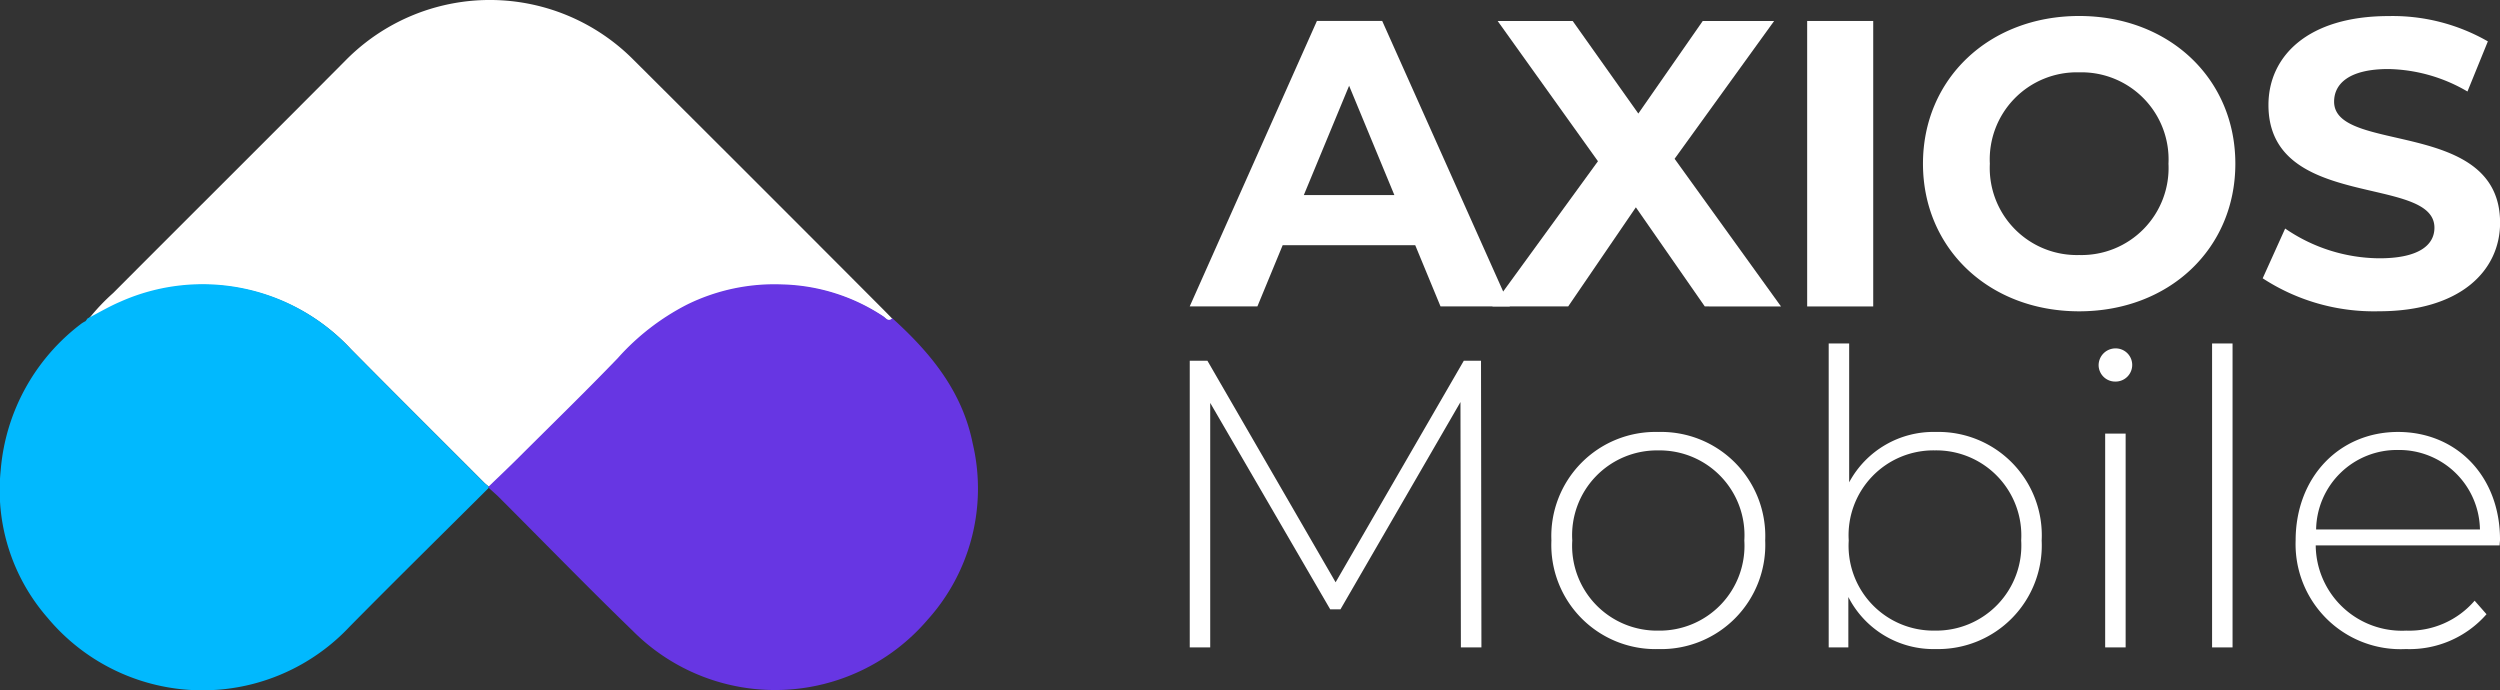 <svg xmlns="http://www.w3.org/2000/svg" width="155.712" height="42.995" viewBox="0 0 155.712 42.995"><rect x="0" y="0" width="155.712" height="42.995" fill="#333333" stroke="none"/><defs><style>.a{fill:white;}.b{fill:#01b9fe;}.c{fill:#6736E3;}</style></defs><g transform="translate(-138.25 -21)"><g transform="translate(138.25 21)"><path class="a" d="M-1656.18,2953.618a12.85,12.85,0,0,1,1.542-1.633c4.821-4.836,9.665-9.65,14.479-14.493a12.609,12.609,0,0,1,17.895-.066q7.767,7.737,15.505,15.5c.223.223.443.449.662.674-.24.246-.4-.007-.552-.115a11.9,11.9,0,0,0-6.3-1.988,12.288,12.288,0,0,0-5.91,1.247,14.816,14.816,0,0,0-4.329,3.343c-2.026,2.106-4.122,4.146-6.192,6.21-.6.6-1.221,1.183-1.832,1.775-.1-.09-.216-.172-.314-.27-2.767-2.771-5.545-5.531-8.3-8.317a12.569,12.569,0,0,0-14.318-2.916C-1654.839,2952.873-1655.5,2953.268-1656.18,2953.618Z" transform="translate(1661.688 -2933.735)"/><path class="b" d="M-1654.064,2946.583c.681-.35,1.343-.745,2.045-1.044a12.576,12.576,0,0,1,14.326,2.918c2.754,2.787,5.533,5.55,8.3,8.323.1.1.21.18.315.269a.152.152,0,0,0,.005.086c-2.891,2.882-5.8,5.741-8.67,8.649a12.566,12.566,0,0,1-18.811-.561,12.081,12.081,0,0,1-2.916-9.192,12.725,12.725,0,0,1,5.034-9.133,1.919,1.919,0,0,1,.253-.148l.124-.172Z" transform="translate(1659.514 -2926.748)"/><path class="c" d="M-1641.084,2957.134a.15.15,0,0,1,0-.086c.611-.591,1.229-1.177,1.832-1.776,2.072-2.066,4.17-4.106,6.2-6.214a14.814,14.814,0,0,1,4.332-3.346,12.3,12.3,0,0,1,5.913-1.248,11.9,11.9,0,0,1,6.3,1.99c.154.107.312.36.554.114,2.377,2.146,4.358,4.549,5.009,7.8a12.207,12.207,0,0,1-2.8,10.972,12.5,12.5,0,0,1-18.355.719c-2.847-2.756-5.609-5.6-8.411-8.4C-1640.7,2957.479-1640.9,2957.309-1641.084,2957.134Z" transform="translate(1671.528 -2926.749)"/></g><g transform="translate(212.352 22)"><g transform="translate(0 0)"><path class="a" d="M-1651.744,2978.4H-1660l-1.574,3.812h-4.216l7.924-17.781h4.064l7.95,17.781h-4.317Zm-1.3-3.124-2.818-6.807-2.82,6.807Z" transform="translate(1665.789 -2964.128)"/><path class="a" d="M-1641.148,2982.214l-4.292-6.173-4.216,6.173h-4.725l6.579-9.044-6.248-8.736h4.674l4.089,5.766,4.013-5.766h4.446l-6.2,8.584,6.629,9.2Z" transform="translate(1673.228 -2964.128)"/><path class="a" d="M-1642.512,2964.434h4.114v17.781h-4.114Z" transform="translate(1680.969 -2964.128)"/><path class="a" d="M-1638.146,2973.445c0-5.283,4.114-9.2,9.728-9.2,5.588,0,9.728,3.887,9.728,9.2s-4.14,9.194-9.728,9.194C-1634.032,2982.639-1638.146,2978.727-1638.146,2973.445Zm15.291,0a5.424,5.424,0,0,0-5.563-5.69,5.424,5.424,0,0,0-5.563,5.69,5.423,5.423,0,0,0,5.563,5.688A5.423,5.423,0,0,0-1622.855,2973.445Z" transform="translate(1683.816 -2964.249)"/><path class="a" d="M-1625.339,2980.583l1.4-3.1a10.464,10.464,0,0,0,5.869,1.854c2.439,0,3.428-.813,3.428-1.905,0-3.327-10.338-1.041-10.338-7.644,0-3.024,2.439-5.538,7.493-5.538a11.919,11.919,0,0,1,6.173,1.576l-1.271,3.123a10.051,10.051,0,0,0-4.927-1.4c-2.438,0-3.379.914-3.379,2.032,0,3.276,10.338,1.016,10.338,7.543,0,2.973-2.464,5.512-7.544,5.512A12.67,12.67,0,0,1-1625.339,2980.583Z" transform="translate(1692.168 -2964.249)"/></g><g transform="translate(0 20.393)"><path class="a" d="M-1648.9,2995.1l-.026-15.282-7.475,12.91h-.638l-7.474-12.858V2995.1h-1.275v-17.858h1.1l7.985,13.8,7.985-13.8h1.071l.026,17.858Z" transform="translate(1665.789 -2976.168)"/><path class="a" d="M-1652.154,2986.689a6.487,6.487,0,0,1,6.658-6.761,6.487,6.487,0,0,1,6.658,6.761,6.487,6.487,0,0,1-6.658,6.761A6.487,6.487,0,0,1-1652.154,2986.689Zm12.016,0a5.283,5.283,0,0,0-5.358-5.612,5.283,5.283,0,0,0-5.358,5.612,5.284,5.284,0,0,0,5.358,5.612A5.284,5.284,0,0,0-1640.138,2986.689Z" transform="translate(1674.681 -2974.416)"/><path class="a" d="M-1628.435,2988.864a6.456,6.456,0,0,1-6.582,6.761,5.951,5.951,0,0,1-5.459-3.242v3.139h-1.224v-18.931h1.275v8.649a5.961,5.961,0,0,1,5.407-3.137A6.44,6.44,0,0,1-1628.435,2988.864Zm-1.276,0a5.3,5.3,0,0,0-5.383-5.613,5.283,5.283,0,0,0-5.358,5.613,5.284,5.284,0,0,0,5.358,5.612A5.3,5.3,0,0,0-1629.71,2988.864Z" transform="translate(1681.498 -2976.592)"/><path class="a" d="M-1631.524,2977.823a1.051,1.051,0,0,1,1.046-1.046,1.029,1.029,0,0,1,1.046,1.019,1.035,1.035,0,0,1-1.046,1.047A1.03,1.03,0,0,1-1631.524,2977.823Zm.408,4.259h1.275V2995.4h-1.275Z" transform="translate(1688.134 -2976.47)"/><path class="a" d="M-1627.247,2976.592h1.275v18.931h-1.275Z" transform="translate(1690.924 -2976.592)"/><path class="a" d="M-1611.392,2986.994h-11.454a5.364,5.364,0,0,0,5.637,5.307,5.373,5.373,0,0,0,4.261-1.864l.74.843a6.372,6.372,0,0,1-5.026,2.169,6.538,6.538,0,0,1-6.863-6.761c0-3.955,2.729-6.761,6.377-6.761s6.353,2.754,6.353,6.71C-1611.367,2986.738-1611.392,2986.867-1611.392,2986.994Zm-11.43-.994h10.205a5.036,5.036,0,0,0-5.1-4.95A5.033,5.033,0,0,0-1622.821,2986Z" transform="translate(1692.978 -2974.416)"/></g></g></g></svg>